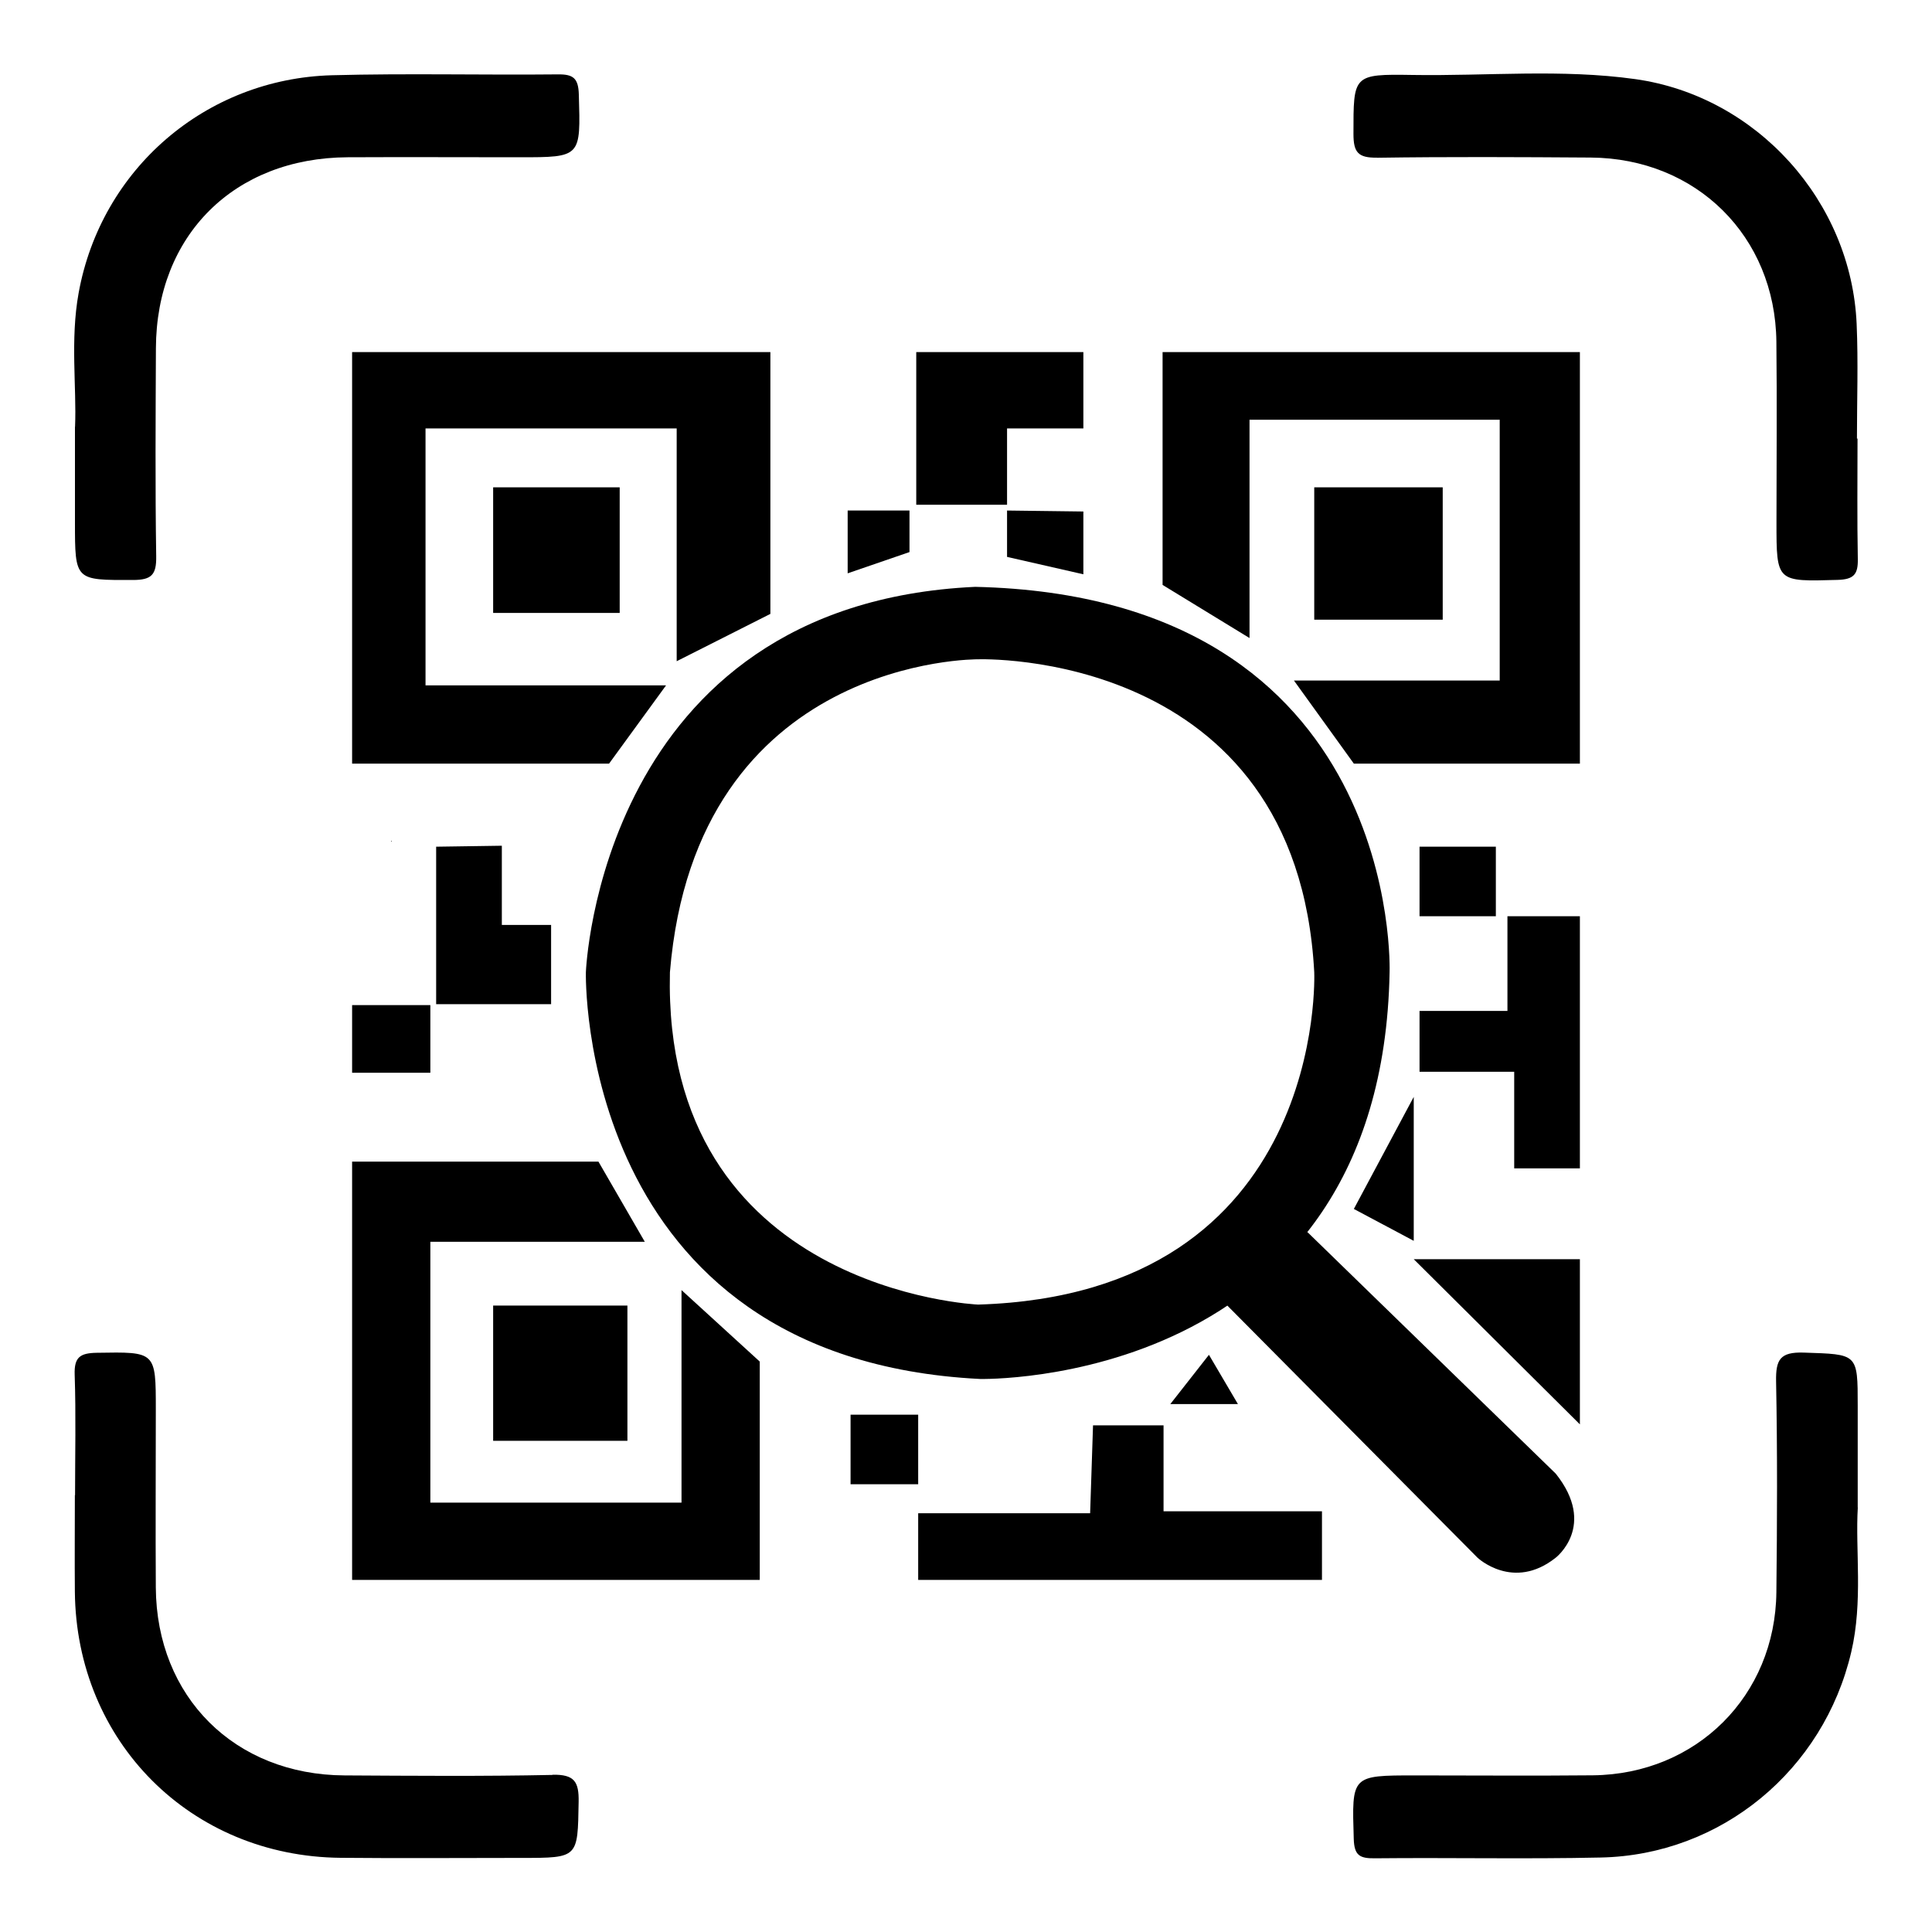<svg xmlns="http://www.w3.org/2000/svg" id="Layer_1" viewBox="0 0 200 200"><path d="M7.76,44.18v9.85c0,6.11,0,6.02,6,6.01,1.94,0,2.44-.55,2.41-2.45-.11-7.18-.06-14.36-.03-21.54.04-11.69,8.1-19.71,19.85-19.77,5.93-.03,11.86,0,17.79,0,6.4,0,6.33,0,6.14-6.5-.05-1.67-.56-2.1-2.16-2.08-7.8.08-15.61-.12-23.41.09-13.06.36-23.89,9.71-26.21,22.54-.88,4.83-.2,9.76-.37,13.84Z"></path><path d="M142.55,16.33c7.38-.11,14.75-.07,22.13-.02,10.94.08,19.09,8.16,19.21,19.06.07,6.23.01,12.47.01,18.7,0,6.21,0,6.14,6.34,5.96,1.68-.05,2.11-.59,2.08-2.16-.08-4.15-.03-8.31-.03-12.47-.02,0-.04,0-.06,0,0-3.95.14-7.9-.03-11.84-.54-12.7-10.32-23.6-22.92-25.37-7.64-1.07-15.35-.31-23.03-.43-6.22-.1-6.14-.02-6.14,6.11,0,1.89.47,2.48,2.43,2.45Z"></path><path d="M192.31,156.06c0-4.09,0-7.31,0-10.53,0-5.47,0-5.32-5.59-5.51-2.46-.08-2.9.74-2.86,2.98.14,7.27.11,14.55.03,21.82-.11,10.72-8.27,18.85-19,18.96-6.13.06-12.26.01-18.39.01-6.64,0-6.56,0-6.36,6.57.05,1.73.63,2.03,2.19,2.01,7.79-.08,15.59.09,23.38-.08,12.49-.26,23.07-9.05,25.93-21.27,1.23-5.24.41-10.56.68-14.97Z"></path><path d="M57.2,183.74c-7.18.15-14.36.09-21.54.05-11.36-.06-19.46-8.12-19.53-19.45-.04-6.14,0-12.28,0-18.42,0-6.04,0-5.98-6.11-5.88-1.72.03-2.35.44-2.29,2.26.14,4.16.04,8.32.04,12.48h-.02c0,3.33-.03,6.66,0,9.99.14,15.52,11.99,27.41,27.52,27.55,6.24.06,12.49.01,18.73.01,5.89,0,5.8,0,5.9-5.79.04-2.11-.44-2.86-2.71-2.82Z"></path><path d="M40.48,87.1s.05.01.08.02h0s-.02-.05-.03-.07c-.02,0-.03,0-.05,0,0,.02,0,.04,0,.05Z"></path><path d="M104.25,52.85v4.8l7.9,1.8v-6.5l-7.9-.1h0ZM87.75,52.85v6.5l6.4-2.2v-4.3h-6.4ZM94.85,36.45v15.8h9.4v-7.9h7.9v-7.9h-17.3ZM45.15,87.65v16.3h11.9v-8.2h-5.1v-8.2l-6.8.1h0ZM36.45,104.05h8.1v7h-8.1v-7h0ZM88.05,146.45h7v7.2h-7v-7.2h0ZM125.15,140.25l-4,5.1h7l-3-5.1ZM113.15,147.55h7.3v8.9h16.4v7.1h-41.8v-6.9h17.8l.3-9.1ZM146.35,113.55l-6.2,11.6,6.2,3.3v-14.9ZM146.35,130.35h17.2v17.1l-17.2-17.1ZM146.95,87.65h7.9v7.2h-7.9v-7.2h0ZM146.95,104.65h9.1v-9.8h7.5v26.1h-6.8v-10h-9.8v-6.3h0ZM136.05,50.45h13.3v13.7h-13.3v-13.7h0ZM129.35,66.05v-22.6h25.9v27h-21.3l6.2,8.6h23.4v-42.6h-43.2v24.1l9,5.5ZM51.05,50.45h13.1v13h-13.1v-13h0ZM70.05,68.45v-24.1h-26v26.6h24.9l-5.9,8.1h-26.6v-42.6h43.3v27.1l-9.7,4.9ZM51.05,135.15h13.9v14h-13.9v-14h0ZM70.55,133.55v22h-26v-27h22.2l-4.8-8.3h-25.5v43.3h42.2v-22.6l-8.1-7.4ZM101.25,68.25s33-1.2,34.8,32.4c0,0,1.4,33.3-34.8,34.4,0,0-32.7-1.4-31.9-34.4h-8.7s-1,40,40.8,42.1c0,0,41.6,1,42.4-42.1,0,0,1.4-38.9-42.9-39.9l.3,7.5h0ZM101.25,68.25s-29.2-.3-31.9,32.4h-8.7s1.4-38.1,40.3-39.9l.3,7.5h0ZM127.05,135.15l25.9,26.1s3.7,3.5,8.1,0c0,0,4.3-3.3,0-8.7l-25.7-25c0-.1-5.7,6-8.3,7.6h0Z"></path></svg>